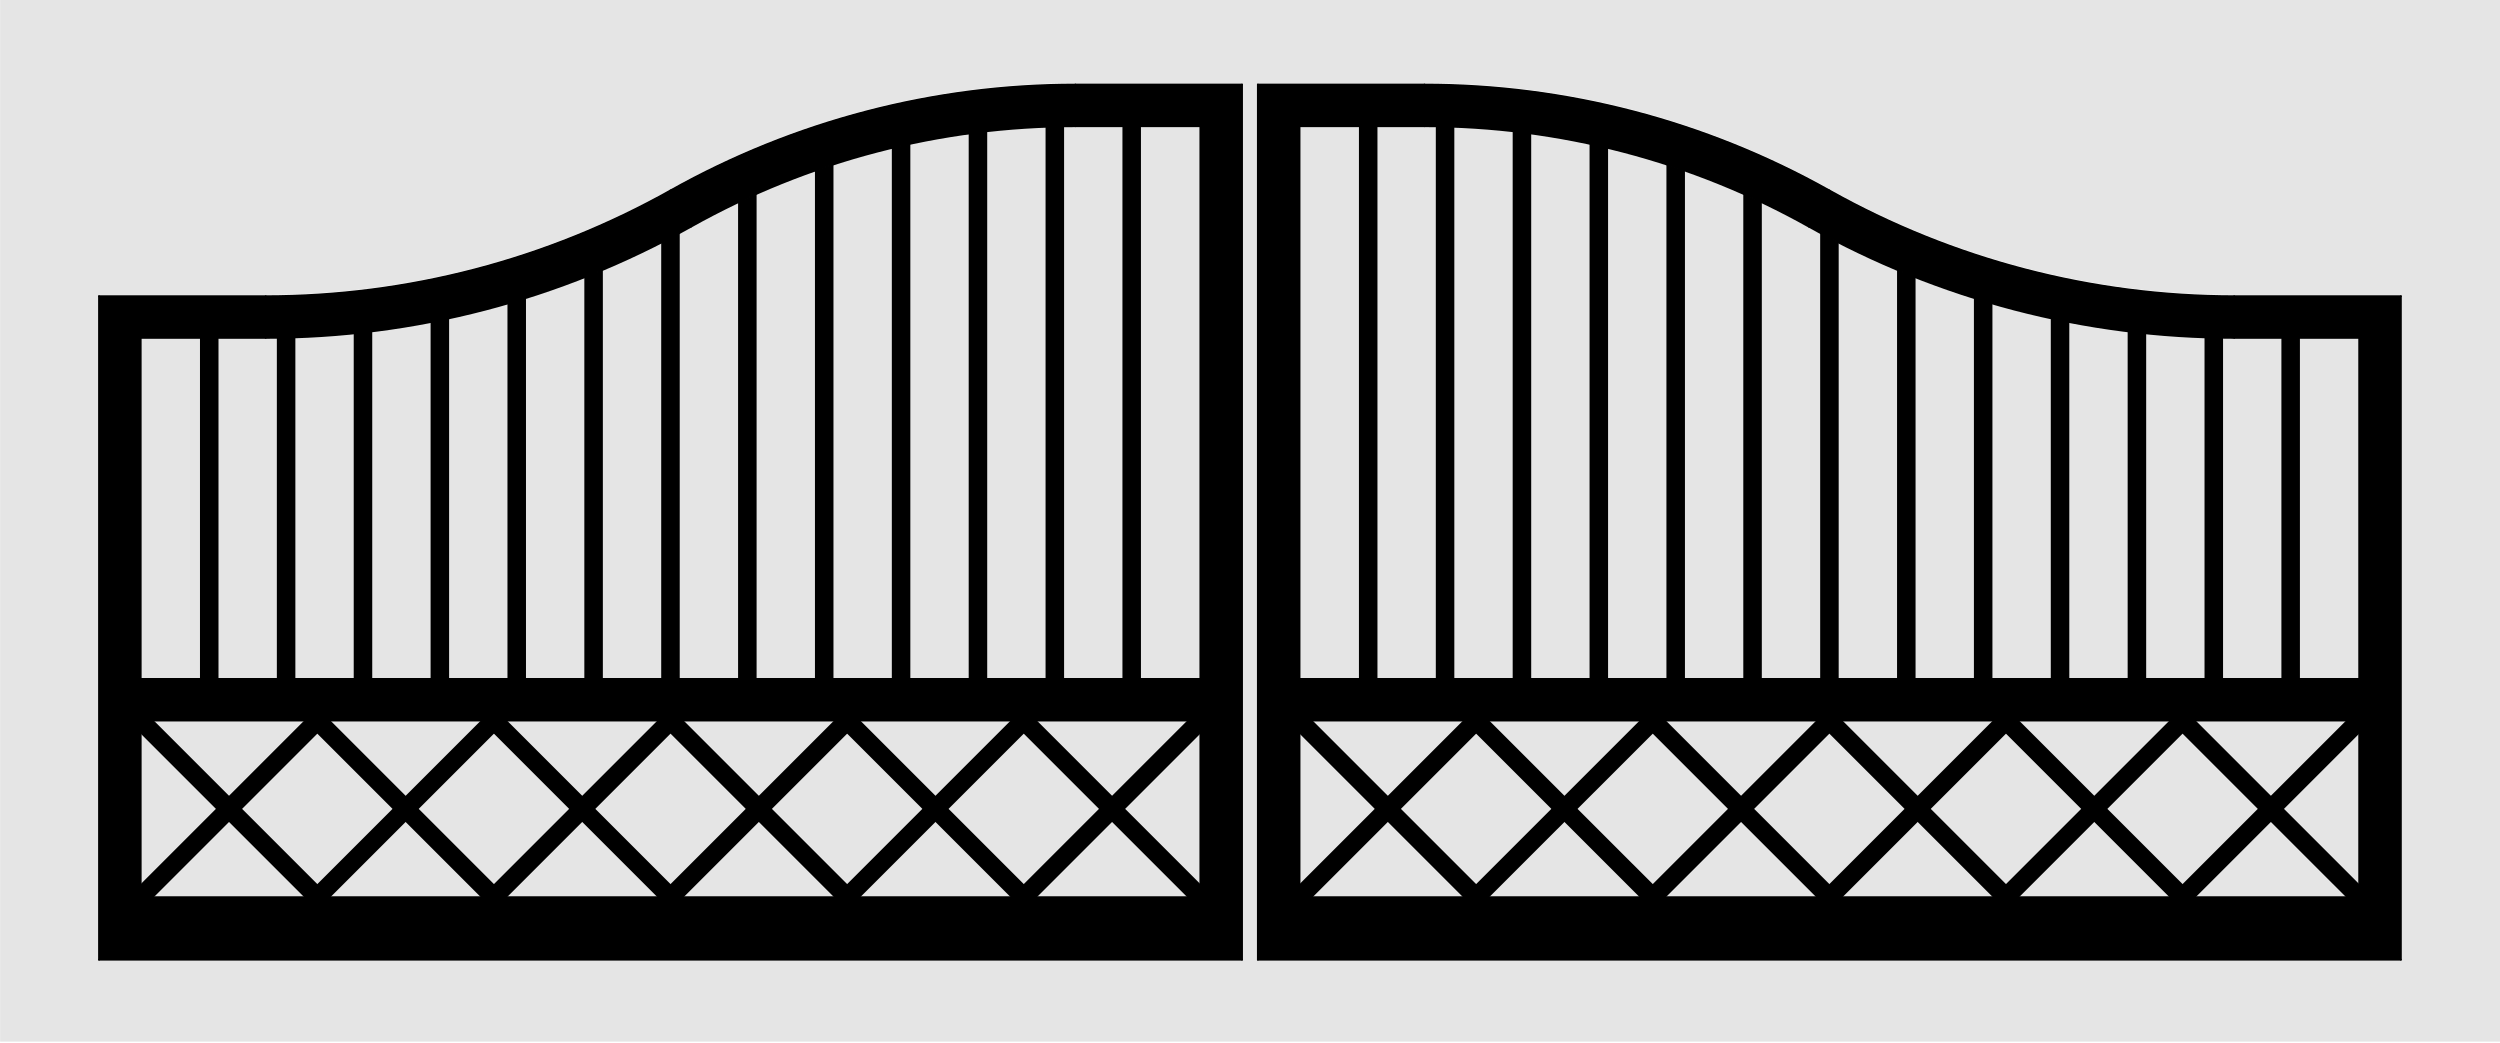 <?xml version="1.0" encoding="UTF-8"?>
<svg id="Default" xmlns="http://www.w3.org/2000/svg" viewBox="0 0 1920.08 801">
  <defs>
    <style>
      .cls-1 {
        fill: none;
        stroke: #000;
        stroke-linecap: round;
        stroke-linejoin: round;
        stroke-width: 1.42px;
      }

      .cls-2, .cls-3 {
        fill: #e5e5e5;
      }

      .cls-2, .cls-4 {
        fill-rule: evenodd;
      }
    </style>
  </defs>
  <g id="HATCH">
    <path class="cls-2" d="m1920.08,0H.08v800h1920V0m-953.92,63.94v672.13h877.86V226.5h-128c-108.9,0-215.96-27.99-310.93-81.28-94.96-53.29-202.03-81.28-310.93-81.28h-128m-140.16,0c-108.9,0-215.96,27.99-310.93,81.28-94.96,53.29-202.03,81.28-310.93,81.28H76.14v509.57h877.86V63.94h-128Z"/>
  </g>
  <g id="HATCH-2" data-name="HATCH">
    <rect class="cls-3" x="202.15" y="579.69" width="83.11" height="83.11" transform="translate(-367.9 354.28) rotate(-45)"/>
  </g>
  <g id="HATCH-3" data-name="HATCH">
    <polygon class="cls-2" points="175.89 630.29 117.11 689.06 234.66 689.06 175.89 630.29"/>
  </g>
  <g id="HATCH-4" data-name="HATCH">
    <polygon class="cls-2" points="108.06 562.47 108.06 680.01 166.83 621.24 108.06 562.47"/>
  </g>
  <g id="HATCH-5" data-name="HATCH">
    <polygon class="cls-2" points="117.11 553.42 175.89 612.19 234.66 553.42 117.11 553.42"/>
  </g>
  <g id="HATCH-6" data-name="HATCH">
    <polygon class="cls-2" points="370.3 553.42 252.76 553.42 311.53 612.19 370.3 553.42"/>
  </g>
  <g id="HATCH-7" data-name="HATCH">
    <rect class="cls-3" x="337.79" y="579.69" width="83.11" height="83.11" transform="translate(-328.18 450.2) rotate(-45)"/>
  </g>
  <g id="HATCH-8" data-name="HATCH">
    <polygon class="cls-2" points="252.76 689.06 370.3 689.06 311.53 630.29 252.76 689.06"/>
  </g>
  <g id="HATCH-9" data-name="HATCH">
    <polygon class="cls-2" points="388.4 689.06 505.94 689.06 447.17 630.29 388.4 689.06"/>
  </g>
  <g id="HATCH-10" data-name="HATCH">
    <polygon class="cls-2" points="447.17 612.19 505.94 553.42 388.4 553.42 447.17 612.19"/>
  </g>
  <g id="HATCH-11" data-name="HATCH">
    <rect class="cls-3" x="473.44" y="579.69" width="83.11" height="83.11" transform="translate(-288.45 546.11) rotate(-45)"/>
  </g>
  <g id="HATCH-12" data-name="HATCH">
    <polygon class="cls-2" points="641.58 553.42 524.04 553.42 582.81 612.19 641.58 553.42"/>
  </g>
  <g id="HATCH-13" data-name="HATCH">
    <polygon class="cls-2" points="524.04 689.06 641.58 689.06 582.81 630.29 524.04 689.06"/>
  </g>
  <g id="HATCH-14" data-name="HATCH">
    <rect class="cls-3" x="609.08" y="579.69" width="83.11" height="83.11" transform="translate(-248.72 642.03) rotate(-45)"/>
  </g>
  <g id="HATCH-15" data-name="HATCH">
    <polygon class="cls-2" points="777.23 553.42 659.69 553.42 718.46 612.19 777.23 553.42"/>
  </g>
  <g id="HATCH-16" data-name="HATCH">
    <polygon class="cls-2" points="659.69 689.06 777.23 689.06 718.46 630.29 659.69 689.06"/>
  </g>
  <g id="HATCH-17" data-name="HATCH">
    <rect class="cls-3" x="744.72" y="579.69" width="83.11" height="83.11" transform="translate(-208.99 737.94) rotate(-45)"/>
  </g>
  <g id="HATCH-18" data-name="HATCH">
    <polygon class="cls-2" points="912.87 553.42 795.33 553.42 854.1 612.19 912.87 553.42"/>
  </g>
  <g id="HATCH-19" data-name="HATCH">
    <polygon class="cls-2" points="921.92 680.01 921.92 562.47 863.15 621.24 921.92 680.01"/>
  </g>
  <g id="HATCH-20" data-name="HATCH">
    <polygon class="cls-2" points="795.33 689.06 912.87 689.06 854.1 630.29 795.33 689.06"/>
  </g>
  <g id="HATCH-21" data-name="HATCH">
    <polygon class="cls-2" points="1007.13 553.42 1065.9 612.19 1124.67 553.42 1007.13 553.42"/>
  </g>
  <g id="HATCH-22" data-name="HATCH">
    <polygon class="cls-2" points="998.08 680.01 1056.85 621.24 998.08 562.47 998.08 680.01"/>
  </g>
  <g id="HATCH-23" data-name="HATCH">
    <polygon class="cls-2" points="1065.9 630.29 1007.13 689.06 1124.67 689.06 1065.9 630.29"/>
  </g>
  <g id="HATCH-24" data-name="HATCH">
    <rect class="cls-3" x="1092.17" y="579.69" width="83.11" height="83.11" transform="translate(-107.23 983.62) rotate(-45)"/>
  </g>
  <g id="HATCH-25" data-name="HATCH">
    <polygon class="cls-2" points="1260.31 553.42 1142.77 553.42 1201.54 612.19 1260.31 553.42"/>
  </g>
  <g id="HATCH-26" data-name="HATCH">
    <rect class="cls-3" x="1227.81" y="579.69" width="83.11" height="83.11" transform="translate(-67.5 1079.53) rotate(-45)"/>
  </g>
  <g id="HATCH-27" data-name="HATCH">
    <polygon class="cls-2" points="1142.77 689.06 1260.31 689.06 1201.54 630.29 1142.77 689.06"/>
  </g>
  <g id="HATCH-28" data-name="HATCH">
    <polygon class="cls-2" points="1278.42 689.06 1395.96 689.06 1337.19 630.29 1278.42 689.06"/>
  </g>
  <g id="HATCH-29" data-name="HATCH">
    <polygon class="cls-2" points="1395.96 553.42 1278.42 553.42 1337.19 612.19 1395.96 553.42"/>
  </g>
  <g id="HATCH-30" data-name="HATCH">
    <rect class="cls-3" x="1363.45" y="579.69" width="83.11" height="83.11" transform="translate(-27.77 1175.45) rotate(-45)"/>
  </g>
  <g id="HATCH-31" data-name="HATCH">
    <polygon class="cls-2" points="1472.83 612.19 1531.6 553.42 1414.06 553.42 1472.83 612.19"/>
  </g>
  <g id="HATCH-32" data-name="HATCH">
    <rect class="cls-3" x="1499.09" y="579.69" width="83.11" height="83.11" transform="translate(11.96 1271.36) rotate(-45)"/>
  </g>
  <g id="HATCH-33" data-name="HATCH">
    <polygon class="cls-2" points="1472.83 630.29 1414.06 689.06 1531.6 689.06 1472.83 630.29"/>
  </g>
  <g id="HATCH-34" data-name="HATCH">
    <polygon class="cls-2" points="1608.47 612.19 1667.24 553.42 1549.7 553.42 1608.47 612.19"/>
  </g>
  <g id="HATCH-35" data-name="HATCH">
    <polygon class="cls-2" points="1608.47 630.29 1549.7 689.06 1667.24 689.06 1608.47 630.29"/>
  </g>
  <g id="HATCH-36" data-name="HATCH">
    <rect class="cls-3" x="1634.74" y="579.69" width="83.11" height="83.11" transform="translate(51.69 1367.28) rotate(-45)"/>
  </g>
  <g id="HATCH-37" data-name="HATCH">
    <polygon class="cls-2" points="1685.34 553.42 1744.11 612.19 1802.89 553.42 1685.34 553.42"/>
  </g>
  <g id="HATCH-38" data-name="HATCH">
    <polygon class="cls-2" points="1811.94 562.47 1753.17 621.24 1811.94 680.01 1811.94 562.47"/>
  </g>
  <g id="HATCH-39" data-name="HATCH">
    <polygon class="cls-2" points="1802.89 689.06 1744.11 630.29 1685.34 689.06 1802.89 689.06"/>
  </g>
  <g id="HATCH-40" data-name="HATCH">
    <rect class="cls-3" x="1765.7" y="259.5" width="46.24" height="261.93"/>
  </g>
  <g id="HATCH-41" data-name="HATCH">
    <polygon class="cls-2" points="1752.9 521.42 1752.9 259.5 1715.94 259.5 1706.66 259.43 1706.66 521.42 1752.9 521.42"/>
  </g>
  <g id="HATCH-42" data-name="HATCH">
    <path class="cls-2" d="m1693.86,521.42v-262.29c-15.45-.51-30.87-1.56-46.24-3.14v265.43h46.24Z"/>
  </g>
  <g id="HATCH-43" data-name="HATCH">
    <path class="cls-2" d="m1634.82,521.42V254.55c-15.49-1.9-30.92-4.34-46.24-7.32v274.19h46.24Z"/>
  </g>
  <g id="HATCH-44" data-name="HATCH">
    <path class="cls-2" d="m1575.78,521.42V244.61c-15.55-3.34-30.97-7.23-46.24-11.68v288.49h46.24Z"/>
  </g>
  <g id="HATCH-45" data-name="HATCH">
    <path class="cls-2" d="m1516.74,521.42V229.07c-15.61-4.88-31.03-10.34-46.24-16.35v308.7h46.24Z"/>
  </g>
  <g id="HATCH-46" data-name="HATCH">
    <path class="cls-2" d="m1457.7,521.42V207.51c-15.68-6.58-31.11-13.76-46.24-21.52v335.43h46.24Z"/>
  </g>
  <g id="HATCH-47" data-name="HATCH">
    <path class="cls-2" d="m1398.66,521.42V179.25l-9.31-5.13c-12.09-6.78-24.41-13.15-36.93-19.08v366.38h46.24Z"/>
  </g>
  <g id="HATCH-48" data-name="HATCH">
    <path class="cls-2" d="m1339.62,521.42V149.16c-15.15-6.75-30.58-12.88-46.24-18.36v390.62h46.24Z"/>
  </g>
  <g id="HATCH-49" data-name="HATCH">
    <path class="cls-2" d="m1234.34,113.46v407.96h46.24V126.48c-15.23-4.95-30.66-9.29-46.24-13.02Z"/>
  </g>
  <g id="HATCH-50" data-name="HATCH">
    <path class="cls-2" d="m1175.3,102.43v418.99h46.24V110.55c-15.3-3.31-30.73-6.02-46.24-8.12Z"/>
  </g>
  <g id="HATCH-51" data-name="HATCH">
    <path class="cls-2" d="m1162.5,521.42V100.83c-15.36-1.75-30.79-2.92-46.24-3.48v424.08h46.24Z"/>
  </g>
  <g id="HATCH-52" data-name="HATCH">
    <path class="cls-2" d="m1057.22,96.94v424.49h46.24V97.01c-3.13-.05-6.25-.07-9.38-.07h-36.86Z"/>
  </g>
  <g id="HATCH-53" data-name="HATCH">
    <rect class="cls-3" x="998.08" y="96.94" width="46.34" height="424.49"/>
  </g>
  <g id="HATCH-54" data-name="HATCH">
    <rect class="cls-3" x="875.58" y="96.94" width="46.34" height="424.49"/>
  </g>
  <g id="HATCH-55" data-name="HATCH">
    <path class="cls-2" d="m862.78,521.42V96.94h-36.86c-3.13,0-6.25.02-9.38.07v424.41h46.24Z"/>
  </g>
  <g id="HATCH-56" data-name="HATCH">
    <path class="cls-2" d="m757.5,100.83v420.59h46.24V97.34c-15.45.57-30.88,1.73-46.24,3.48Z"/>
  </g>
  <g id="HATCH-57" data-name="HATCH">
    <path class="cls-2" d="m698.46,110.55v410.87h46.24V102.43c-15.51,2.11-30.94,4.82-46.24,8.12Z"/>
  </g>
  <g id="HATCH-58" data-name="HATCH">
    <path class="cls-2" d="m639.42,126.48v394.94h46.24V113.46c-15.58,3.72-31.01,8.07-46.24,13.02Z"/>
  </g>
  <g id="HATCH-59" data-name="HATCH">
    <path class="cls-2" d="m580.38,149.16v372.26h46.24V130.8c-15.66,5.48-31.09,11.6-46.24,18.36Z"/>
  </g>
  <g id="HATCH-60" data-name="HATCH">
    <path class="cls-2" d="m521.34,179.25v342.17h46.24V155.04c-12.53,5.93-24.84,12.3-36.93,19.08l-9.31,5.13Z"/>
  </g>
  <g id="HATCH-61" data-name="HATCH">
    <path class="cls-2" d="m462.3,207.51v313.92h46.24V185.99c-15.13,7.76-30.56,14.94-46.24,21.52Z"/>
  </g>
  <g id="HATCH-62" data-name="HATCH">
    <path class="cls-2" d="m449.5,521.42V212.72c-15.21,6.01-30.63,11.47-46.24,16.35v292.35h46.24Z"/>
  </g>
  <g id="HATCH-63" data-name="HATCH">
    <path class="cls-2" d="m344.22,244.61v276.81h46.24V232.94c-15.27,4.44-30.69,8.34-46.24,11.68Z"/>
  </g>
  <g id="HATCH-64" data-name="HATCH">
    <path class="cls-2" d="m285.18,254.55v266.87h46.24V247.23c-15.32,2.98-30.75,5.42-46.24,7.32Z"/>
  </g>
  <g id="HATCH-65" data-name="HATCH">
    <path class="cls-2" d="m272.38,521.42V255.99c-15.37,1.58-30.79,2.63-46.24,3.14v262.29h46.24Z"/>
  </g>
  <g id="HATCH-66" data-name="HATCH">
    <polygon class="cls-2" points="167.1 259.5 167.1 521.42 213.34 521.42 213.34 259.43 204.06 259.5 167.1 259.5"/>
  </g>
  <g id="HATCH-67" data-name="HATCH">
    <rect class="cls-3" x="108.06" y="259.5" width="46.24" height="261.93"/>
  </g>
  <g id="HATCH-68" data-name="HATCH">
    <path class="cls-4" d="m1405.01,146.22c-94.96-53.29-202.03-81.28-310.93-81.28h-128v672.13h877.86V227.5h-128c-108.9,0-215.96-27.99-310.93-81.28m-310.93-49.28h-96v424.49h813.86v-261.93h-96c-114.38,0-226.84-29.4-326.59-85.37-90.18-50.61-191.86-77.19-295.27-77.19m-96,456.49v135.64h813.86v-135.64h-813.86Z"/>
  </g>
  <g id="ARC">
    <path class="cls-1" d="m1405.01,146.22c-94.96-53.29-202.03-81.28-310.93-81.28"/>
  </g>
  <g id="LINE">
    <line class="cls-1" x1="966.08" y1="64.94" x2="1094.08" y2="64.94"/>
  </g>
  <g id="LINE-2" data-name="LINE">
    <line class="cls-1" x1="966.08" y1="737.06" x2="966.08" y2="64.94"/>
  </g>
  <g id="LINE-3" data-name="LINE">
    <line class="cls-1" x1="1843.94" y1="737.06" x2="966.08" y2="737.06"/>
  </g>
  <g id="LINE-4" data-name="LINE">
    <line class="cls-1" x1="1843.94" y1="227.5" x2="1843.94" y2="737.06"/>
  </g>
  <g id="LINE-5" data-name="LINE">
    <line class="cls-1" x1="1715.94" y1="227.5" x2="1843.94" y2="227.5"/>
  </g>
  <g id="ARC-2" data-name="ARC">
    <path class="cls-1" d="m1405.01,146.22c94.96,53.29,202.03,81.28,310.93,81.28"/>
  </g>
  <g id="LINE-6" data-name="LINE">
    <line class="cls-1" x1="1811.94" y1="259.5" x2="1811.94" y2="521.42"/>
  </g>
  <g id="LINE-7" data-name="LINE">
    <line class="cls-1" x1="998.08" y1="521.42" x2="998.08" y2="96.94"/>
  </g>
  <g id="HATCH-69" data-name="HATCH">
    <path class="cls-4" d="m953.92,737.06V64.94h-128c-108.9,0-215.96,27.99-310.93,81.28-94.96,53.29-202.03,81.28-310.93,81.28H76.06v509.57h877.86m-32-640.13h-96c-103.41,0-205.09,26.58-295.27,77.19-99.75,55.98-212.21,85.37-326.59,85.37h-96v261.93h813.86V96.94m0,456.49H108.06v135.64s813.86,0,813.86,0v-135.64Z"/>
  </g>
  <g id="LINE-8" data-name="LINE">
    <line class="cls-1" x1="953.92" y1="737.06" x2="953.92" y2="64.94"/>
  </g>
  <g id="LINE-9" data-name="LINE">
    <line class="cls-1" x1="953.92" y1="64.94" x2="825.92" y2="64.94"/>
  </g>
  <g id="ARC-3" data-name="ARC">
    <path class="cls-1" d="m825.92,64.94c-108.9,0-215.96,27.99-310.93,81.28"/>
  </g>
  <g id="ARC-4" data-name="ARC">
    <path class="cls-1" d="m204.06,227.5c108.9,0,215.96-27.99,310.93-81.28"/>
  </g>
  <g id="LINE-10" data-name="LINE">
    <line class="cls-1" x1="204.06" y1="227.5" x2="76.06" y2="227.5"/>
  </g>
  <g id="LINE-11" data-name="LINE">
    <line class="cls-1" x1="76.06" y1="227.5" x2="76.06" y2="737.06"/>
  </g>
  <g id="LINE-12" data-name="LINE">
    <line class="cls-1" x1="76.06" y1="737.06" x2="953.92" y2="737.06"/>
  </g>
  <g id="LINE-13" data-name="LINE">
    <line class="cls-1" x1="921.92" y1="521.42" x2="921.92" y2="96.94"/>
  </g>
  <g id="LINE-14" data-name="LINE">
    <line class="cls-1" x1="108.06" y1="259.5" x2="108.06" y2="521.42"/>
  </g>
  <g id="HATCH-70" data-name="HATCH">
    <path class="cls-4" d="m234.66,553.42l-58.77,58.77-58.77-58.77h-9.05v9.05s58.77,58.77,58.77,58.77l-58.77,58.77v9.05s9.05,0,9.05,0l58.77-58.77,58.77,58.77h18.1l58.77-58.77,58.77,58.77h18.1l58.77-58.77,58.77,58.77h18.1l58.77-58.77,58.77,58.77h18.1l58.77-58.77,58.77,58.77h18.1l58.77-58.77,58.77,58.77h9.05v-9.05l-58.77-58.77,58.77-58.77v-9.05h-9.05l-58.77,58.77-58.77-58.77h-18.1l-58.77,58.77-58.77-58.77h-18.1l-58.77,58.77-58.77-58.77h-18.1l-58.77,58.77-58.77-58.77h-18.1l-58.77,58.77-58.77-58.77h-18.1m-49.72,67.82l58.77,58.77,58.77-58.77-58.77-58.77-58.77,58.77m194.41,58.77l58.77-58.77-58.77-58.77-58.77,58.77,58.77,58.77m76.87-58.77l58.77,58.77,58.77-58.77-58.77-58.77-58.77,58.77m135.64,0l58.77,58.77,58.77-58.77-58.77-58.77-58.77,58.77m194.41,58.77l58.77-58.77-58.77-58.77-58.77,58.77,58.77,58.77Z"/>
  </g>
  <g id="LINE-15" data-name="LINE">
    <line class="cls-1" x1="175.89" y1="612.19" x2="234.66" y2="553.42"/>
  </g>
  <g id="LINE-16" data-name="LINE">
    <line class="cls-1" x1="117.11" y1="553.42" x2="175.89" y2="612.19"/>
  </g>
  <g id="LINE-17" data-name="LINE">
    <line class="cls-1" x1="166.83" y1="621.24" x2="108.06" y2="562.47"/>
  </g>
  <g id="LINE-18" data-name="LINE">
    <line class="cls-1" x1="108.06" y1="680.01" x2="166.83" y2="621.24"/>
  </g>
  <g id="LINE-19" data-name="LINE">
    <line class="cls-1" x1="108.06" y1="553.42" x2="108.06" y2="689.06"/>
  </g>
  <g id="LINE-20" data-name="LINE">
    <line class="cls-1" x1="175.89" y1="630.29" x2="117.11" y2="689.06"/>
  </g>
  <g id="LINE-21" data-name="LINE">
    <line class="cls-1" x1="234.66" y1="689.06" x2="175.89" y2="630.29"/>
  </g>
  <g id="LINE-22" data-name="LINE">
    <line class="cls-1" x1="311.53" y1="630.29" x2="252.76" y2="689.06"/>
  </g>
  <g id="LINE-23" data-name="LINE">
    <line class="cls-1" x1="370.3" y1="689.06" x2="311.53" y2="630.29"/>
  </g>
  <g id="LINE-24" data-name="LINE">
    <line class="cls-1" x1="447.17" y1="630.29" x2="388.4" y2="689.06"/>
  </g>
  <g id="LINE-25" data-name="LINE">
    <line class="cls-1" x1="505.94" y1="689.06" x2="447.17" y2="630.29"/>
  </g>
  <g id="LINE-26" data-name="LINE">
    <line class="cls-1" x1="582.81" y1="630.29" x2="524.04" y2="689.06"/>
  </g>
  <g id="LINE-27" data-name="LINE">
    <line class="cls-1" x1="641.58" y1="689.06" x2="582.81" y2="630.29"/>
  </g>
  <g id="LINE-28" data-name="LINE">
    <line class="cls-1" x1="718.46" y1="630.29" x2="659.69" y2="689.06"/>
  </g>
  <g id="LINE-29" data-name="LINE">
    <line class="cls-1" x1="777.23" y1="689.06" x2="718.46" y2="630.29"/>
  </g>
  <g id="LINE-30" data-name="LINE">
    <line class="cls-1" x1="854.1" y1="630.29" x2="795.33" y2="689.06"/>
  </g>
  <g id="LINE-31" data-name="LINE">
    <line class="cls-1" x1="912.87" y1="689.06" x2="854.1" y2="630.29"/>
  </g>
  <g id="LINE-32" data-name="LINE">
    <line class="cls-1" x1="108.06" y1="689.06" x2="921.92" y2="689.06"/>
  </g>
  <g id="LINE-33" data-name="LINE">
    <line class="cls-1" x1="863.15" y1="621.24" x2="921.92" y2="680.01"/>
  </g>
  <g id="LINE-34" data-name="LINE">
    <line class="cls-1" x1="921.92" y1="562.47" x2="863.15" y2="621.24"/>
  </g>
  <g id="LINE-35" data-name="LINE">
    <line class="cls-1" x1="921.92" y1="689.06" x2="921.92" y2="553.42"/>
  </g>
  <g id="LINE-36" data-name="LINE">
    <line class="cls-1" x1="854.1" y1="612.19" x2="912.87" y2="553.42"/>
  </g>
  <g id="LINE-37" data-name="LINE">
    <line class="cls-1" x1="795.33" y1="553.42" x2="854.1" y2="612.19"/>
  </g>
  <g id="LINE-38" data-name="LINE">
    <line class="cls-1" x1="718.46" y1="612.19" x2="777.23" y2="553.42"/>
  </g>
  <g id="LINE-39" data-name="LINE">
    <line class="cls-1" x1="659.69" y1="553.42" x2="718.46" y2="612.19"/>
  </g>
  <g id="LINE-40" data-name="LINE">
    <line class="cls-1" x1="582.81" y1="612.19" x2="641.58" y2="553.42"/>
  </g>
  <g id="LINE-41" data-name="LINE">
    <line class="cls-1" x1="524.04" y1="553.42" x2="582.81" y2="612.19"/>
  </g>
  <g id="LINE-42" data-name="LINE">
    <line class="cls-1" x1="447.17" y1="612.19" x2="505.94" y2="553.42"/>
  </g>
  <g id="LINE-43" data-name="LINE">
    <line class="cls-1" x1="388.4" y1="553.42" x2="447.17" y2="612.19"/>
  </g>
  <g id="LINE-44" data-name="LINE">
    <line class="cls-1" x1="311.53" y1="612.19" x2="370.3" y2="553.42"/>
  </g>
  <g id="LINE-45" data-name="LINE">
    <line class="cls-1" x1="252.76" y1="553.42" x2="311.53" y2="612.19"/>
  </g>
  <g id="LINE-46" data-name="LINE">
    <line class="cls-1" x1="108.06" y1="553.42" x2="921.92" y2="553.42"/>
  </g>
  <g id="LINE-47" data-name="LINE">
    <line class="cls-1" x1="243.71" y1="562.47" x2="184.94" y2="621.24"/>
  </g>
  <g id="LINE-48" data-name="LINE">
    <line class="cls-1" x1="302.48" y1="621.24" x2="243.71" y2="562.47"/>
  </g>
  <g id="LINE-49" data-name="LINE">
    <line class="cls-1" x1="243.71" y1="680.01" x2="302.48" y2="621.24"/>
  </g>
  <g id="LINE-50" data-name="LINE">
    <line class="cls-1" x1="184.94" y1="621.24" x2="243.71" y2="680.01"/>
  </g>
  <g id="LINE-51" data-name="LINE">
    <line class="cls-1" x1="379.35" y1="562.47" x2="320.58" y2="621.24"/>
  </g>
  <g id="LINE-52" data-name="LINE">
    <line class="cls-1" x1="438.12" y1="621.24" x2="379.35" y2="562.47"/>
  </g>
  <g id="LINE-53" data-name="LINE">
    <line class="cls-1" x1="379.35" y1="680.01" x2="438.12" y2="621.24"/>
  </g>
  <g id="LINE-54" data-name="LINE">
    <line class="cls-1" x1="320.58" y1="621.24" x2="379.35" y2="680.01"/>
  </g>
  <g id="LINE-55" data-name="LINE">
    <line class="cls-1" x1="514.99" y1="562.47" x2="456.22" y2="621.24"/>
  </g>
  <g id="LINE-56" data-name="LINE">
    <line class="cls-1" x1="573.76" y1="621.24" x2="514.99" y2="562.47"/>
  </g>
  <g id="LINE-57" data-name="LINE">
    <line class="cls-1" x1="514.99" y1="680.01" x2="573.76" y2="621.24"/>
  </g>
  <g id="LINE-58" data-name="LINE">
    <line class="cls-1" x1="456.22" y1="621.24" x2="514.99" y2="680.01"/>
  </g>
  <g id="LINE-59" data-name="LINE">
    <line class="cls-1" x1="650.63" y1="562.47" x2="591.86" y2="621.24"/>
  </g>
  <g id="LINE-60" data-name="LINE">
    <line class="cls-1" x1="709.41" y1="621.24" x2="650.63" y2="562.47"/>
  </g>
  <g id="LINE-61" data-name="LINE">
    <line class="cls-1" x1="650.63" y1="680.01" x2="709.41" y2="621.24"/>
  </g>
  <g id="LINE-62" data-name="LINE">
    <line class="cls-1" x1="591.86" y1="621.24" x2="650.63" y2="680.01"/>
  </g>
  <g id="LINE-63" data-name="LINE">
    <line class="cls-1" x1="786.28" y1="562.47" x2="727.51" y2="621.24"/>
  </g>
  <g id="LINE-64" data-name="LINE">
    <line class="cls-1" x1="845.05" y1="621.24" x2="786.28" y2="562.47"/>
  </g>
  <g id="LINE-65" data-name="LINE">
    <line class="cls-1" x1="786.28" y1="680.01" x2="845.05" y2="621.24"/>
  </g>
  <g id="LINE-66" data-name="LINE">
    <line class="cls-1" x1="727.51" y1="621.24" x2="786.28" y2="680.01"/>
  </g>
  <g id="HATCH-71" data-name="HATCH">
    <path class="cls-4" d="m1007.13,689.06l58.77-58.77,58.77,58.77h18.1l58.77-58.77,58.77,58.77h18.1l58.77-58.77,58.77,58.77h18.1l58.77-58.77,58.77,58.77h18.1l58.77-58.77,58.77,58.77h18.1l58.77-58.77,58.77,58.77h9.05v-9.05l-58.77-58.77,58.77-58.77v-9.05h-9.05l-58.77,58.77-58.77-58.77h-18.1l-58.77,58.77-58.77-58.77h-18.1l-58.77,58.77-58.77-58.77h-18.1l-58.77,58.77-58.77-58.77h-18.1l-58.77,58.77-58.77-58.77h-18.1l-58.77,58.77-58.77-58.77h-9.05v9.05l58.77,58.77-58.77,58.77v9.05h9.05m126.59-9.05l58.77-58.77-58.77-58.77-58.77,58.77,58.77,58.77m135.64,0l58.77-58.77-58.77-58.77-58.77,58.77,58.77,58.77m135.64,0l58.77-58.77-58.77-58.77-58.77,58.77,58.77,58.77m135.64,0l58.77-58.77-58.77-58.77-58.77,58.77,58.77,58.77m135.64,0l58.77-58.77-58.77-58.77-58.77,58.77,58.77,58.77Z"/>
  </g>
  <g id="LINE-67" data-name="LINE">
    <line class="cls-1" x1="1007.13" y1="689.06" x2="1065.9" y2="630.29"/>
  </g>
  <g id="LINE-68" data-name="LINE">
    <line class="cls-1" x1="1065.9" y1="630.29" x2="1124.67" y2="689.06"/>
  </g>
  <g id="LINE-69" data-name="LINE">
    <line class="cls-1" x1="1142.77" y1="689.06" x2="1201.54" y2="630.29"/>
  </g>
  <g id="LINE-70" data-name="LINE">
    <line class="cls-1" x1="1201.54" y1="630.29" x2="1260.31" y2="689.06"/>
  </g>
  <g id="LINE-71" data-name="LINE">
    <line class="cls-1" x1="1278.42" y1="689.06" x2="1337.19" y2="630.29"/>
  </g>
  <g id="LINE-72" data-name="LINE">
    <line class="cls-1" x1="1337.19" y1="630.29" x2="1395.96" y2="689.06"/>
  </g>
  <g id="LINE-73" data-name="LINE">
    <line class="cls-1" x1="1414.06" y1="689.06" x2="1472.83" y2="630.29"/>
  </g>
  <g id="LINE-74" data-name="LINE">
    <line class="cls-1" x1="1472.83" y1="630.29" x2="1531.6" y2="689.06"/>
  </g>
  <g id="LINE-75" data-name="LINE">
    <line class="cls-1" x1="1549.7" y1="689.06" x2="1608.47" y2="630.29"/>
  </g>
  <g id="LINE-76" data-name="LINE">
    <line class="cls-1" x1="1608.47" y1="630.29" x2="1667.24" y2="689.06"/>
  </g>
  <g id="LINE-77" data-name="LINE">
    <line class="cls-1" x1="1685.34" y1="689.06" x2="1744.11" y2="630.29"/>
  </g>
  <g id="LINE-78" data-name="LINE">
    <line class="cls-1" x1="1744.11" y1="630.29" x2="1802.89" y2="689.06"/>
  </g>
  <g id="LINE-79" data-name="LINE">
    <line class="cls-1" x1="1811.94" y1="680.01" x2="1753.17" y2="621.24"/>
  </g>
  <g id="LINE-80" data-name="LINE">
    <line class="cls-1" x1="1753.17" y1="621.24" x2="1811.94" y2="562.47"/>
  </g>
  <g id="LINE-81" data-name="LINE">
    <line class="cls-1" x1="1811.94" y1="553.42" x2="1811.94" y2="689.06"/>
  </g>
  <g id="LINE-82" data-name="LINE">
    <line class="cls-1" x1="1802.89" y1="553.42" x2="1744.11" y2="612.19"/>
  </g>
  <g id="LINE-83" data-name="LINE">
    <line class="cls-1" x1="1744.11" y1="612.19" x2="1685.34" y2="553.42"/>
  </g>
  <g id="LINE-84" data-name="LINE">
    <line class="cls-1" x1="1667.24" y1="553.42" x2="1608.47" y2="612.19"/>
  </g>
  <g id="LINE-85" data-name="LINE">
    <line class="cls-1" x1="1608.47" y1="612.19" x2="1549.7" y2="553.42"/>
  </g>
  <g id="LINE-86" data-name="LINE">
    <line class="cls-1" x1="1531.6" y1="553.42" x2="1472.83" y2="612.19"/>
  </g>
  <g id="LINE-87" data-name="LINE">
    <line class="cls-1" x1="1472.83" y1="612.19" x2="1414.06" y2="553.42"/>
  </g>
  <g id="LINE-88" data-name="LINE">
    <line class="cls-1" x1="1395.96" y1="553.42" x2="1337.19" y2="612.19"/>
  </g>
  <g id="LINE-89" data-name="LINE">
    <line class="cls-1" x1="1337.19" y1="612.19" x2="1278.42" y2="553.42"/>
  </g>
  <g id="LINE-90" data-name="LINE">
    <line class="cls-1" x1="1260.31" y1="553.42" x2="1201.54" y2="612.19"/>
  </g>
  <g id="LINE-91" data-name="LINE">
    <line class="cls-1" x1="1201.54" y1="612.19" x2="1142.77" y2="553.42"/>
  </g>
  <g id="LINE-92" data-name="LINE">
    <line class="cls-1" x1="1124.67" y1="553.42" x2="1065.9" y2="612.19"/>
  </g>
  <g id="LINE-93" data-name="LINE">
    <line class="cls-1" x1="1065.9" y1="612.19" x2="1007.13" y2="553.42"/>
  </g>
  <g id="LINE-94" data-name="LINE">
    <line class="cls-1" x1="1811.94" y1="553.42" x2="998.08" y2="553.42"/>
  </g>
  <g id="LINE-95" data-name="LINE">
    <line class="cls-1" x1="998.08" y1="562.47" x2="1056.85" y2="621.24"/>
  </g>
  <g id="LINE-96" data-name="LINE">
    <line class="cls-1" x1="1056.85" y1="621.24" x2="998.08" y2="680.01"/>
  </g>
  <g id="LINE-97" data-name="LINE">
    <line class="cls-1" x1="998.08" y1="689.06" x2="998.08" y2="553.42"/>
  </g>
  <g id="LINE-98" data-name="LINE">
    <line class="cls-1" x1="1811.94" y1="689.06" x2="998.08" y2="689.06"/>
  </g>
  <g id="LINE-99" data-name="LINE">
    <line class="cls-1" x1="1133.72" y1="680.01" x2="1074.95" y2="621.24"/>
  </g>
  <g id="LINE-100" data-name="LINE">
    <line class="cls-1" x1="1074.95" y1="621.24" x2="1133.72" y2="562.47"/>
  </g>
  <g id="LINE-101" data-name="LINE">
    <line class="cls-1" x1="1133.72" y1="562.47" x2="1192.49" y2="621.24"/>
  </g>
  <g id="LINE-102" data-name="LINE">
    <line class="cls-1" x1="1192.49" y1="621.24" x2="1133.72" y2="680.01"/>
  </g>
  <g id="LINE-103" data-name="LINE">
    <line class="cls-1" x1="1210.59" y1="621.24" x2="1269.37" y2="562.47"/>
  </g>
  <g id="LINE-104" data-name="LINE">
    <line class="cls-1" x1="1269.37" y1="562.47" x2="1328.14" y2="621.24"/>
  </g>
  <g id="LINE-105" data-name="LINE">
    <line class="cls-1" x1="1328.14" y1="621.24" x2="1269.37" y2="680.01"/>
  </g>
  <g id="LINE-106" data-name="LINE">
    <line class="cls-1" x1="1269.37" y1="680.01" x2="1210.59" y2="621.24"/>
  </g>
  <g id="LINE-107" data-name="LINE">
    <line class="cls-1" x1="1346.24" y1="621.24" x2="1405.01" y2="562.47"/>
  </g>
  <g id="LINE-108" data-name="LINE">
    <line class="cls-1" x1="1405.01" y1="562.47" x2="1463.78" y2="621.24"/>
  </g>
  <g id="LINE-109" data-name="LINE">
    <line class="cls-1" x1="1463.78" y1="621.24" x2="1405.01" y2="680.01"/>
  </g>
  <g id="LINE-110" data-name="LINE">
    <line class="cls-1" x1="1405.01" y1="680.01" x2="1346.24" y2="621.24"/>
  </g>
  <g id="LINE-111" data-name="LINE">
    <line class="cls-1" x1="1540.65" y1="680.01" x2="1481.88" y2="621.24"/>
  </g>
  <g id="LINE-112" data-name="LINE">
    <line class="cls-1" x1="1481.88" y1="621.24" x2="1540.65" y2="562.47"/>
  </g>
  <g id="LINE-113" data-name="LINE">
    <line class="cls-1" x1="1540.65" y1="562.47" x2="1599.42" y2="621.24"/>
  </g>
  <g id="LINE-114" data-name="LINE">
    <line class="cls-1" x1="1599.42" y1="621.24" x2="1540.65" y2="680.01"/>
  </g>
  <g id="LINE-115" data-name="LINE">
    <line class="cls-1" x1="1617.52" y1="621.24" x2="1676.29" y2="562.47"/>
  </g>
  <g id="LINE-116" data-name="LINE">
    <line class="cls-1" x1="1676.29" y1="562.47" x2="1735.06" y2="621.24"/>
  </g>
  <g id="LINE-117" data-name="LINE">
    <line class="cls-1" x1="1735.06" y1="621.24" x2="1676.29" y2="680.01"/>
  </g>
  <g id="LINE-118" data-name="LINE">
    <line class="cls-1" x1="1676.29" y1="680.01" x2="1617.52" y2="621.24"/>
  </g>
  <g id="HATCH-72" data-name="HATCH">
    <rect x="1044.42" y="96.94" width="12.8" height="424.49"/>
  </g>
  <g id="LINE-119" data-name="LINE">
    <line class="cls-1" x1="1057.22" y1="96.94" x2="1057.22" y2="521.42"/>
  </g>
  <g id="LINE-120" data-name="LINE">
    <line class="cls-1" x1="998.08" y1="96.94" x2="1094.08" y2="96.94"/>
  </g>
  <g id="LINE-121" data-name="LINE">
    <line class="cls-1" x1="1044.42" y1="96.94" x2="1044.42" y2="521.42"/>
  </g>
  <g id="HATCH-73" data-name="HATCH">
    <path class="cls-4" d="m1103.46,97.01v424.41h12.8V97.34c-4.27-.16-8.53-.27-12.8-.33Z"/>
  </g>
  <g id="LINE-122" data-name="LINE">
    <line class="cls-1" x1="1103.46" y1="97.01" x2="1103.46" y2="521.42"/>
  </g>
  <g id="LINE-123" data-name="LINE">
    <line class="cls-1" x1="1116.26" y1="97.34" x2="1116.26" y2="521.42"/>
  </g>
  <g id="HATCH-74" data-name="HATCH">
    <path class="cls-4" d="m1175.3,521.42V102.43c-4.26-.58-8.53-1.11-12.8-1.6v420.59h12.8Z"/>
  </g>
  <g id="LINE-124" data-name="LINE">
    <line class="cls-1" x1="1175.3" y1="102.43" x2="1175.3" y2="521.42"/>
  </g>
  <g id="LINE-125" data-name="LINE">
    <line class="cls-1" x1="1162.5" y1="100.83" x2="1162.5" y2="521.42"/>
  </g>
  <g id="HATCH-75" data-name="HATCH">
    <rect x="862.78" y="96.94" width="12.8" height="424.49"/>
  </g>
  <g id="LINE-126" data-name="LINE">
    <line class="cls-1" x1="862.78" y1="96.94" x2="862.78" y2="521.42"/>
  </g>
  <g id="LINE-127" data-name="LINE">
    <line class="cls-1" x1="875.58" y1="96.94" x2="875.58" y2="521.42"/>
  </g>
  <g id="LINE-128" data-name="LINE">
    <line class="cls-1" x1="921.92" y1="96.94" x2="825.92" y2="96.94"/>
  </g>
  <g id="HATCH-76" data-name="HATCH">
    <path class="cls-4" d="m816.54,521.42V97.01c-4.27.07-8.53.18-12.8.33v424.08h12.8Z"/>
  </g>
  <g id="LINE-129" data-name="LINE">
    <line class="cls-1" x1="816.54" y1="97.01" x2="816.54" y2="521.42"/>
  </g>
  <g id="LINE-130" data-name="LINE">
    <line class="cls-1" x1="803.74" y1="97.34" x2="803.74" y2="521.42"/>
  </g>
  <g id="HATCH-77" data-name="HATCH">
    <path class="cls-4" d="m757.5,521.42V100.83c-4.27.49-8.54,1.02-12.8,1.6v418.99h12.8Z"/>
  </g>
  <g id="LINE-131" data-name="LINE">
    <line class="cls-1" x1="757.5" y1="100.83" x2="757.5" y2="521.42"/>
  </g>
  <g id="LINE-132" data-name="LINE">
    <line class="cls-1" x1="744.7" y1="102.43" x2="744.7" y2="521.42"/>
  </g>
  <g id="HATCH-78" data-name="HATCH">
    <path class="cls-4" d="m685.66,113.46v407.96h12.8V110.55c-4.28.92-8.54,1.9-12.8,2.91Z"/>
  </g>
  <g id="LINE-133" data-name="LINE">
    <line class="cls-1" x1="685.66" y1="113.46" x2="685.66" y2="521.42"/>
  </g>
  <g id="LINE-134" data-name="LINE">
    <line class="cls-1" x1="698.46" y1="110.55" x2="698.46" y2="521.42"/>
  </g>
  <g id="HATCH-79" data-name="HATCH">
    <path class="cls-4" d="m639.42,521.42V126.48c-4.28,1.39-8.55,2.83-12.8,4.32v390.62h12.8Z"/>
  </g>
  <g id="LINE-135" data-name="LINE">
    <line class="cls-1" x1="639.42" y1="126.48" x2="639.42" y2="521.42"/>
  </g>
  <g id="LINE-136" data-name="LINE">
    <line class="cls-1" x1="626.62" y1="130.8" x2="626.62" y2="521.42"/>
  </g>
  <g id="HATCH-80" data-name="HATCH">
    <path class="cls-4" d="m567.58,155.04v366.38h12.8V149.16c-4.29,1.91-8.56,3.87-12.8,5.88Z"/>
  </g>
  <g id="LINE-137" data-name="LINE">
    <line class="cls-1" x1="567.58" y1="155.04" x2="567.58" y2="521.42"/>
  </g>
  <g id="LINE-138" data-name="LINE">
    <line class="cls-1" x1="580.38" y1="149.16" x2="580.38" y2="521.42"/>
  </g>
  <g id="ARC-5" data-name="ARC">
    <path class="cls-1" d="m825.92,96.94c-103.41,0-205.09,26.58-295.27,77.19"/>
  </g>
  <g id="HATCH-81" data-name="HATCH">
    <path class="cls-4" d="m1234.34,521.42V113.46c-4.26-1.02-8.52-1.99-12.8-2.91v410.87h12.8Z"/>
  </g>
  <g id="LINE-139" data-name="LINE">
    <line class="cls-1" x1="1234.34" y1="113.46" x2="1234.34" y2="521.42"/>
  </g>
  <g id="LINE-140" data-name="LINE">
    <line class="cls-1" x1="1221.54" y1="110.55" x2="1221.54" y2="521.42"/>
  </g>
  <g id="HATCH-82" data-name="HATCH">
    <path class="cls-4" d="m1280.58,126.48v394.94h12.8V130.8c-4.25-1.49-8.52-2.93-12.8-4.32Z"/>
  </g>
  <g id="LINE-141" data-name="LINE">
    <line class="cls-1" x1="1280.58" y1="126.48" x2="1280.58" y2="521.42"/>
  </g>
  <g id="LINE-142" data-name="LINE">
    <line class="cls-1" x1="1293.38" y1="130.8" x2="1293.38" y2="521.42"/>
  </g>
  <g id="HATCH-83" data-name="HATCH">
    <path class="cls-4" d="m1352.42,521.42V155.04c-4.24-2.01-8.51-3.97-12.8-5.88v372.26h12.8Z"/>
  </g>
  <g id="LINE-143" data-name="LINE">
    <line class="cls-1" x1="1352.42" y1="155.04" x2="1352.42" y2="521.42"/>
  </g>
  <g id="ARC-6" data-name="ARC">
    <path class="cls-1" d="m1389.35,174.12c-90.18-50.61-191.86-77.19-295.27-77.19"/>
  </g>
  <g id="LINE-144" data-name="LINE">
    <line class="cls-1" x1="1339.62" y1="149.16" x2="1339.62" y2="521.42"/>
  </g>
  <g id="HATCH-84" data-name="HATCH">
    <polygon class="cls-4" points="1411.46 521.42 1411.46 185.99 1398.66 179.25 1398.66 521.42 1411.46 521.42"/>
  </g>
  <g id="LINE-145" data-name="LINE">
    <line class="cls-1" x1="1411.46" y1="185.99" x2="1411.46" y2="521.42"/>
  </g>
  <g id="LINE-146" data-name="LINE">
    <line class="cls-1" x1="1398.66" y1="179.25" x2="1398.66" y2="521.42"/>
  </g>
  <g id="HATCH-85" data-name="HATCH">
    <polygon class="cls-4" points="1457.7 207.51 1457.7 521.42 1470.5 521.42 1470.5 212.72 1457.7 207.51"/>
  </g>
  <g id="LINE-147" data-name="LINE">
    <line class="cls-1" x1="1457.7" y1="207.51" x2="1457.7" y2="521.42"/>
  </g>
  <g id="LINE-148" data-name="LINE">
    <line class="cls-1" x1="1470.5" y1="212.72" x2="1470.5" y2="521.42"/>
  </g>
  <g id="HATCH-86" data-name="HATCH">
    <polygon class="cls-4" points="1516.74 229.07 1516.74 521.42 1529.54 521.42 1529.54 232.94 1516.74 229.07"/>
  </g>
  <g id="LINE-149" data-name="LINE">
    <line class="cls-1" x1="1516.74" y1="229.07" x2="1516.74" y2="521.42"/>
  </g>
  <g id="LINE-150" data-name="LINE">
    <line class="cls-1" x1="1529.54" y1="232.94" x2="1529.54" y2="521.42"/>
  </g>
  <g id="HATCH-87" data-name="HATCH">
    <polygon class="cls-4" points="1575.78 244.61 1575.78 521.42 1588.58 521.42 1588.58 247.23 1575.78 244.61"/>
  </g>
  <g id="LINE-151" data-name="LINE">
    <line class="cls-1" x1="1575.78" y1="244.61" x2="1575.78" y2="521.42"/>
  </g>
  <g id="LINE-152" data-name="LINE">
    <line class="cls-1" x1="1588.58" y1="247.23" x2="1588.58" y2="521.42"/>
  </g>
  <g id="HATCH-88" data-name="HATCH">
    <polygon class="cls-4" points="1634.82 254.55 1634.82 521.42 1647.62 521.42 1647.62 255.99 1634.82 254.55"/>
  </g>
  <g id="LINE-153" data-name="LINE">
    <line class="cls-1" x1="1634.82" y1="254.55" x2="1634.82" y2="521.42"/>
  </g>
  <g id="LINE-154" data-name="LINE">
    <line class="cls-1" x1="1647.62" y1="255.99" x2="1647.62" y2="521.42"/>
  </g>
  <g id="HATCH-89" data-name="HATCH">
    <polygon class="cls-4" points="1706.66 521.42 1706.66 259.43 1693.86 259.13 1693.86 521.42 1706.66 521.42"/>
  </g>
  <g id="LINE-155" data-name="LINE">
    <line class="cls-1" x1="1706.66" y1="259.43" x2="1706.66" y2="521.42"/>
  </g>
  <g id="ARC-7" data-name="ARC">
    <path class="cls-1" d="m1389.35,174.12c99.75,55.98,212.21,85.37,326.59,85.37"/>
  </g>
  <g id="LINE-156" data-name="LINE">
    <line class="cls-1" x1="1693.86" y1="259.13" x2="1693.86" y2="521.42"/>
  </g>
  <g id="HATCH-90" data-name="HATCH">
    <rect x="1752.9" y="259.5" width="12.8" height="261.93"/>
  </g>
  <g id="LINE-157" data-name="LINE">
    <line class="cls-1" x1="1765.7" y1="259.5" x2="1765.7" y2="521.42"/>
  </g>
  <g id="LINE-158" data-name="LINE">
    <line class="cls-1" x1="1715.94" y1="259.5" x2="1811.94" y2="259.5"/>
  </g>
  <g id="LINE-159" data-name="LINE">
    <line class="cls-1" x1="1752.9" y1="259.5" x2="1752.9" y2="521.42"/>
  </g>
  <g id="LINE-160" data-name="LINE">
    <line class="cls-1" x1="998.08" y1="521.42" x2="1811.94" y2="521.42"/>
  </g>
  <g id="HATCH-91" data-name="HATCH">
    <polygon class="cls-4" points="508.54 185.99 508.54 521.42 521.34 521.42 521.34 179.25 508.54 185.99"/>
  </g>
  <g id="LINE-161" data-name="LINE">
    <line class="cls-1" x1="508.54" y1="185.99" x2="508.54" y2="521.42"/>
  </g>
  <g id="LINE-162" data-name="LINE">
    <line class="cls-1" x1="521.34" y1="179.25" x2="521.34" y2="521.42"/>
  </g>
  <g id="HATCH-92" data-name="HATCH">
    <polygon class="cls-4" points="449.5 212.72 449.5 521.42 462.3 521.42 462.3 207.51 449.5 212.72"/>
  </g>
  <g id="LINE-163" data-name="LINE">
    <line class="cls-1" x1="449.5" y1="212.72" x2="449.5" y2="521.42"/>
  </g>
  <g id="LINE-164" data-name="LINE">
    <line class="cls-1" x1="462.3" y1="207.51" x2="462.3" y2="521.42"/>
  </g>
  <g id="HATCH-93" data-name="HATCH">
    <polygon class="cls-4" points="403.26 521.42 403.26 229.07 390.46 232.94 390.46 521.42 403.26 521.42"/>
  </g>
  <g id="LINE-165" data-name="LINE">
    <line class="cls-1" x1="403.26" y1="229.07" x2="403.26" y2="521.42"/>
  </g>
  <g id="LINE-166" data-name="LINE">
    <line class="cls-1" x1="390.46" y1="232.94" x2="390.46" y2="521.42"/>
  </g>
  <g id="HATCH-94" data-name="HATCH">
    <polygon class="cls-4" points="331.42 247.23 331.42 521.42 344.22 521.42 344.22 244.61 331.42 247.23"/>
  </g>
  <g id="LINE-167" data-name="LINE">
    <line class="cls-1" x1="331.42" y1="247.23" x2="331.42" y2="521.42"/>
  </g>
  <g id="LINE-168" data-name="LINE">
    <line class="cls-1" x1="344.22" y1="244.61" x2="344.22" y2="521.42"/>
  </g>
  <g id="HATCH-95" data-name="HATCH">
    <polygon class="cls-4" points="272.38 255.99 272.38 521.42 285.18 521.42 285.18 254.55 272.38 255.99"/>
  </g>
  <g id="LINE-169" data-name="LINE">
    <line class="cls-1" x1="272.38" y1="255.99" x2="272.38" y2="521.42"/>
  </g>
  <g id="LINE-170" data-name="LINE">
    <line class="cls-1" x1="285.18" y1="254.55" x2="285.18" y2="521.42"/>
  </g>
  <g id="HATCH-96" data-name="HATCH">
    <polygon class="cls-4" points="213.34 259.43 213.34 521.42 226.14 521.42 226.14 259.13 213.34 259.43"/>
  </g>
  <g id="LINE-171" data-name="LINE">
    <line class="cls-1" x1="213.34" y1="259.43" x2="213.34" y2="521.42"/>
  </g>
  <g id="LINE-172" data-name="LINE">
    <line class="cls-1" x1="226.14" y1="259.13" x2="226.14" y2="521.42"/>
  </g>
  <g id="ARC-8" data-name="ARC">
    <path class="cls-1" d="m204.06,259.5c114.38,0,226.84-29.4,326.59-85.37"/>
  </g>
  <g id="HATCH-97" data-name="HATCH">
    <rect x="154.3" y="259.5" width="12.8" height="261.93"/>
  </g>
  <g id="LINE-173" data-name="LINE">
    <line class="cls-1" x1="167.1" y1="259.5" x2="167.1" y2="521.42"/>
  </g>
  <g id="LINE-174" data-name="LINE">
    <line class="cls-1" x1="204.06" y1="259.5" x2="108.06" y2="259.5"/>
  </g>
  <g id="LINE-175" data-name="LINE">
    <line class="cls-1" x1="154.3" y1="259.5" x2="154.3" y2="521.42"/>
  </g>
  <g id="LINE-176" data-name="LINE">
    <line class="cls-1" x1="921.92" y1="521.42" x2="108.06" y2="521.42"/>
  </g>
</svg>
